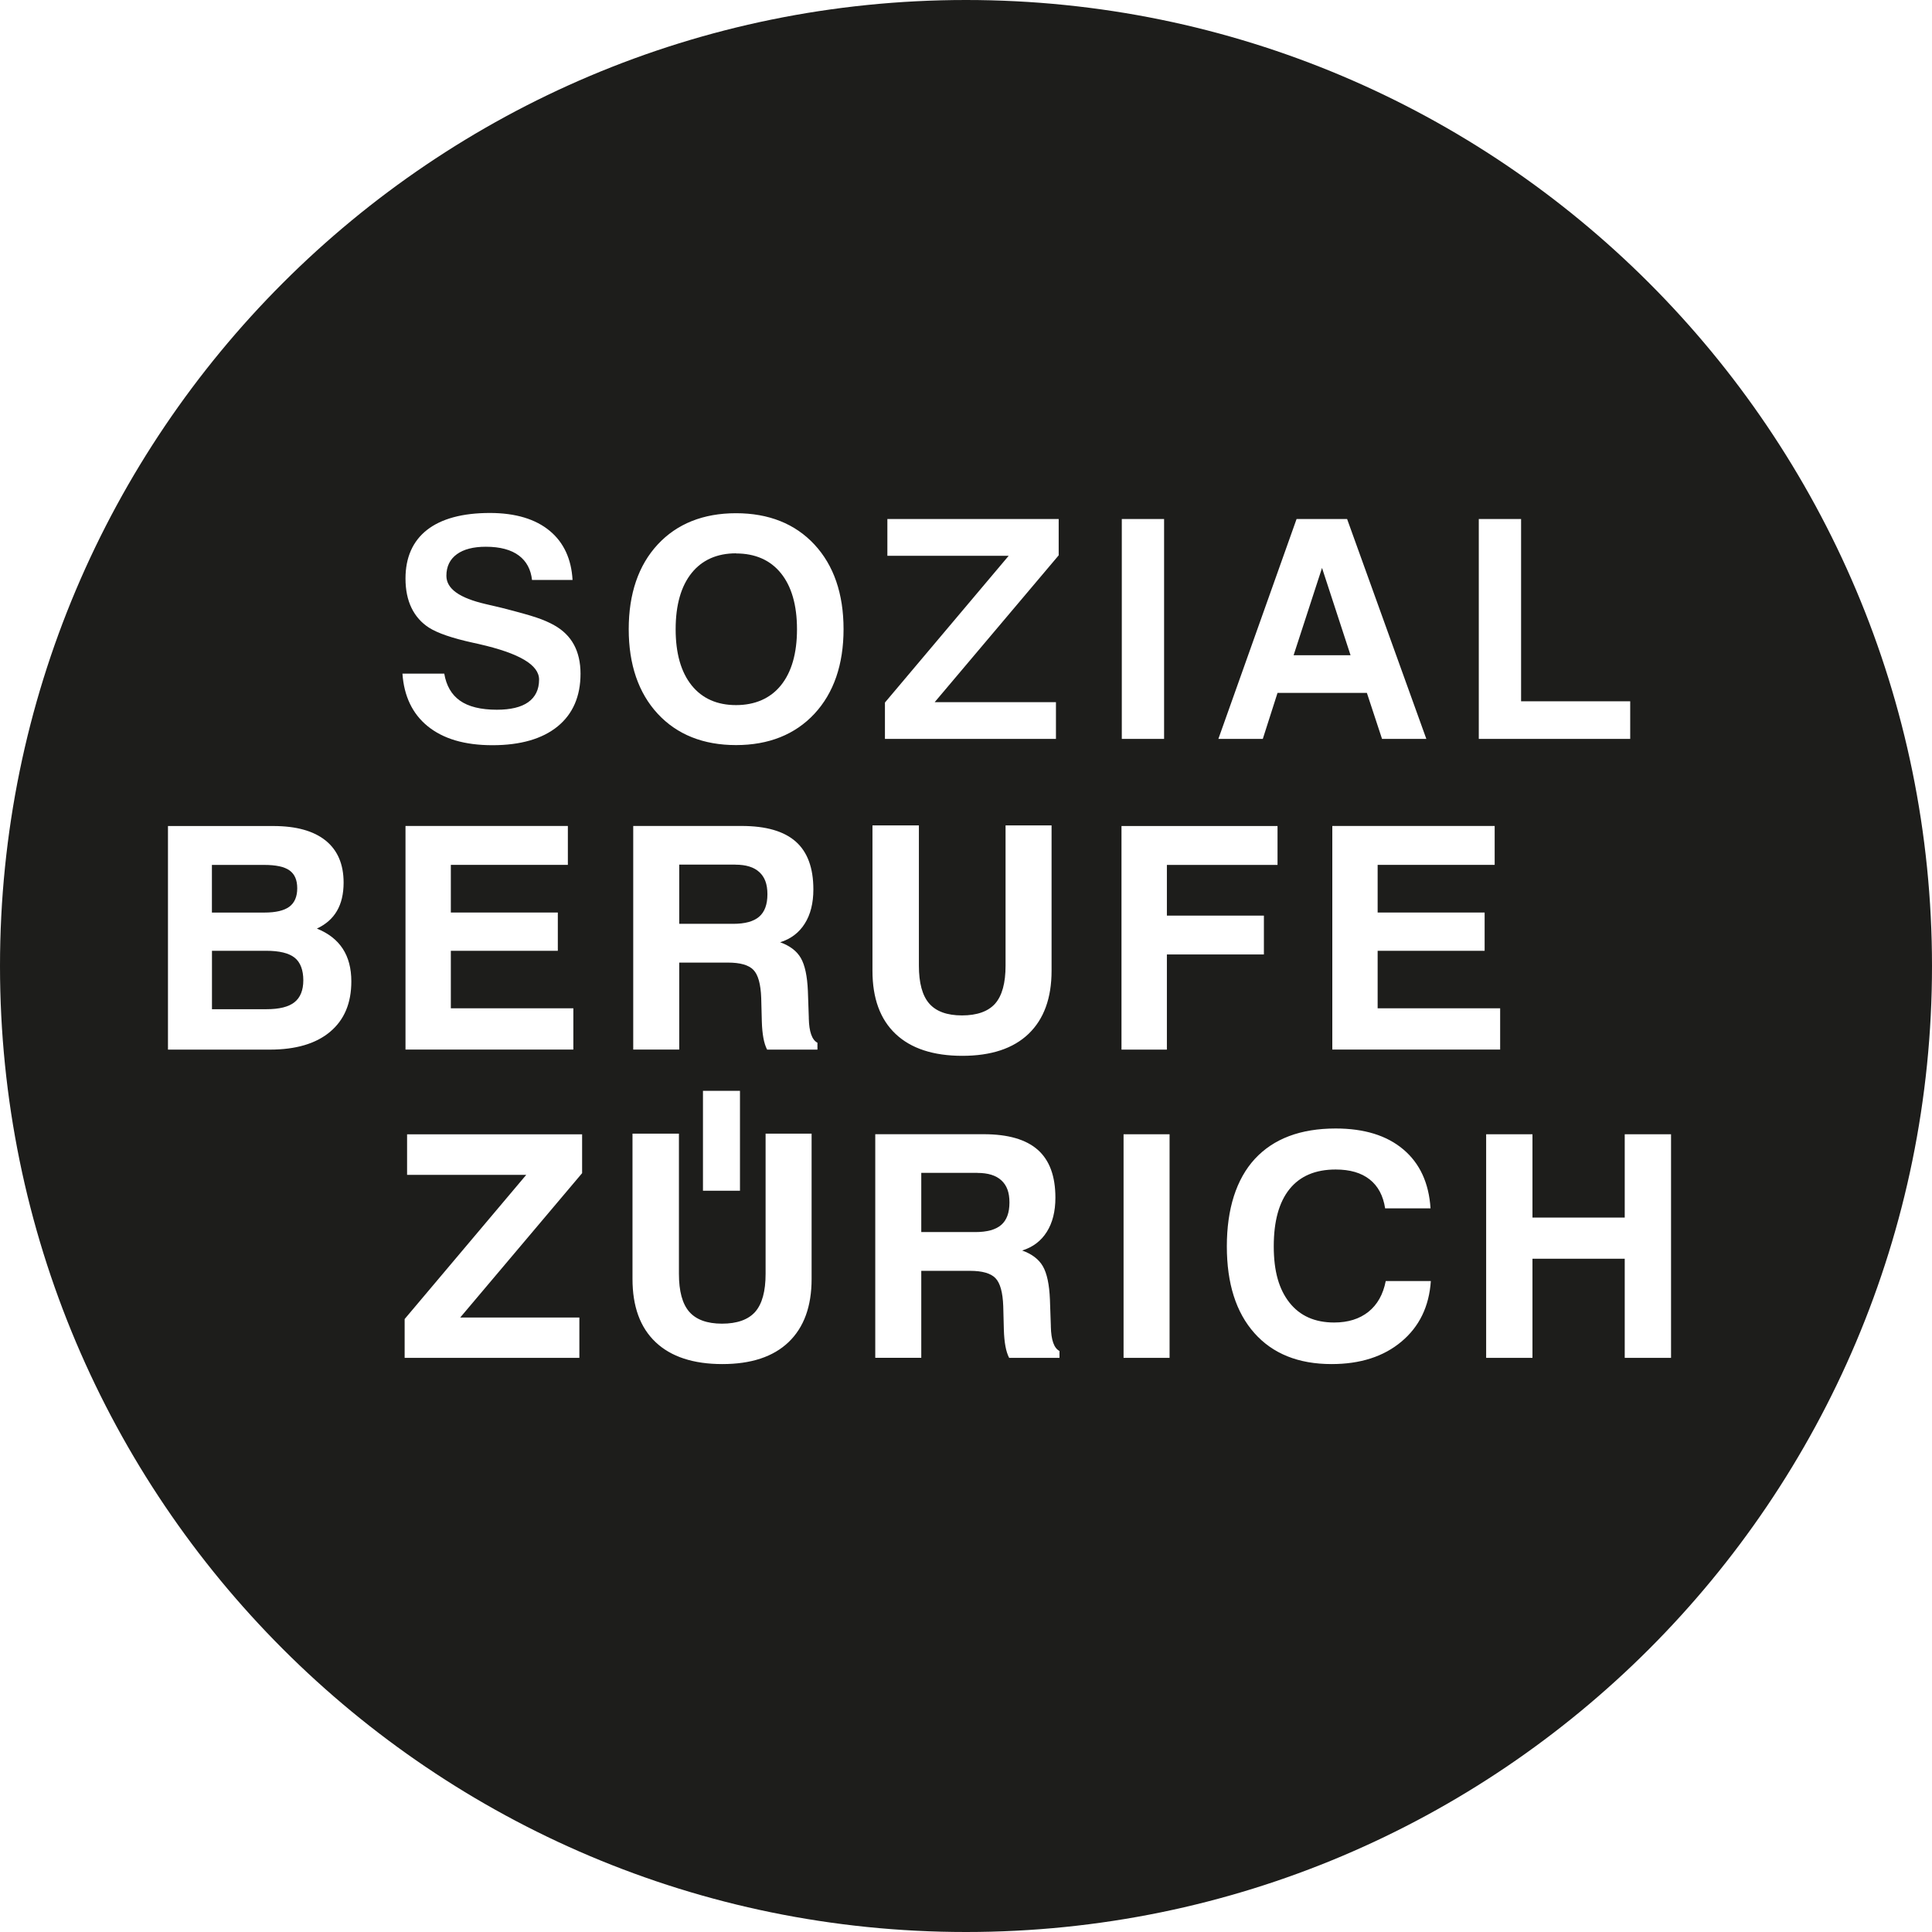 <svg width="500" height="500" viewBox="0 0 500 500" fill="none" xmlns="http://www.w3.org/2000/svg">
<path d="M68.875 246.062H54.857V261.182H68.954C72.277 261.182 74.702 260.584 76.214 259.371C77.726 258.174 78.498 256.268 78.498 253.685C78.498 251.102 77.758 249.039 76.262 247.858C74.765 246.661 72.308 246.062 68.875 246.062Z" fill="#1D1D1B"/>
<path d="M252.961 303.534H238.424V318.859H252.41C255.45 318.859 257.686 318.245 259.104 317.016C260.537 315.788 261.246 313.851 261.246 311.205C261.246 308.559 260.553 306.779 259.167 305.487C257.781 304.196 255.702 303.55 252.961 303.55V303.534Z" fill="#1D1D1B"/>
<path d="M190.323 223.76H175.786V239.085H189.772C192.812 239.085 195.048 238.471 196.466 237.243C197.899 236.014 198.608 234.077 198.608 231.431C198.608 228.785 197.915 227.005 196.529 225.713C195.143 224.422 193.064 223.776 190.323 223.776V223.76Z" fill="#1D1D1B"/>
<path d="M74.876 234.659C76.23 233.651 76.923 232.061 76.923 229.887C76.923 227.714 76.262 226.233 74.939 225.272C73.616 224.312 71.426 223.839 68.355 223.839H54.842V236.171H68.434C71.363 236.171 73.505 235.667 74.876 234.659Z" fill="#1D1D1B"/>
<path d="M250 0C111.92 0 0 111.92 0 250C0 388.08 111.92 500 250 500C388.08 500 500 388.065 500 250C500 111.935 388.065 0 250 0ZM382.71 134.316H393.656V181.487H421.896V191.221H382.71V134.316ZM384.222 236.171V246.062H356.533V260.946H388.238V271.625H344.799V213.759H386.82V223.823H356.533V236.156H384.222V236.171ZM335.554 134.316H348.627L369.133 191.221H357.667L353.745 179.314H330.624L326.813 191.221H315.315L335.554 134.316ZM290.32 134.316H301.266V191.221H290.32V134.316ZM229.021 181.818L261.041 143.845H229.651V134.316H273.987V143.719L241.889 181.724H273.279V191.221H229.021V181.818ZM85.412 267.042C81.743 270.113 76.545 271.641 69.82 271.641H43.47V213.775H70.733C76.655 213.775 81.16 215.035 84.263 217.523C87.365 220.028 88.925 223.65 88.925 228.422C88.925 231.352 88.342 233.809 87.192 235.762C86.042 237.731 84.31 239.243 82.01 240.314C85.003 241.526 87.224 243.259 88.704 245.527C90.185 247.795 90.925 250.614 90.925 253.985C90.925 259.608 89.098 263.955 85.428 267.026L85.412 267.042ZM123.968 166.682L123.606 166.604C123.354 166.556 122.945 166.462 122.393 166.336C117.086 165.17 113.243 163.863 111.006 162.43C109.053 161.17 107.541 159.469 106.502 157.343C105.462 155.201 104.942 152.649 104.942 149.72C104.942 144.27 106.817 140.049 110.502 137.151C114.219 134.237 119.7 132.757 126.788 132.757C133.403 132.757 138.632 134.332 142.333 137.435C145.908 140.427 147.877 144.695 148.176 150.098H137.687C137.387 147.373 136.253 145.262 134.316 143.798C132.3 142.27 129.418 141.498 125.732 141.498C122.519 141.498 120.015 142.144 118.251 143.42C116.44 144.727 115.526 146.601 115.526 149.011C115.526 152.366 118.865 154.76 125.764 156.35L129.922 157.327C134.111 158.398 137.12 159.233 138.868 159.831C140.6 160.414 142.128 161.075 143.404 161.8C145.672 163.06 147.389 164.745 148.523 166.824C149.657 168.903 150.239 171.439 150.239 174.353C150.239 180.196 148.255 184.779 144.317 187.992C140.364 191.221 134.694 192.859 127.449 192.859C120.204 192.859 114.66 191.189 110.628 187.898C106.738 184.716 104.549 180.149 104.155 174.337H114.975C115.495 177.424 116.849 179.771 118.991 181.298C121.212 182.889 124.441 183.677 128.583 183.677C132.127 183.677 134.852 183.031 136.679 181.739C138.553 180.416 139.514 178.448 139.514 175.88C139.514 172.085 134.442 169.076 124.016 166.698L123.968 166.682ZM144.365 236.171V246.062H116.676V260.946H148.381V271.625H104.942V213.759H146.963V223.823H116.676V236.156H144.365V236.171ZM150.649 303.613L119.102 340.972H149.94V351.414H104.722V341.366L136.19 304.054H105.352V293.565H150.649V303.629V303.613ZM210.042 330.987C210.042 338.09 208.058 343.524 204.089 347.335C200.12 351.131 194.402 353.021 186.937 353.021C179.471 353.021 173.66 351.131 169.675 347.351C165.674 343.571 163.69 338.121 163.69 330.987V293.391H175.707V329.679C175.707 334.152 176.589 337.428 178.369 339.476C180.149 341.523 182.984 342.563 186.858 342.563C190.733 342.563 193.646 341.539 195.442 339.507C197.237 337.46 198.135 334.184 198.135 329.679V293.391H210.042V330.987ZM181.928 308.165V282.303H191.504V308.165H181.928ZM211.57 271.641H198.529C198.104 270.822 197.789 269.829 197.568 268.632C197.348 267.435 197.206 266.018 197.159 264.364L197.001 258.269C196.875 254.678 196.198 252.252 194.985 251.008C193.772 249.748 191.567 249.118 188.402 249.118H175.786V271.625H163.879V213.759H191.93C198.245 213.759 202.907 215.114 205.947 217.807C208.987 220.5 210.499 224.627 210.499 230.186C210.499 233.73 209.759 236.675 208.278 239.022C206.798 241.385 204.671 242.991 201.899 243.858C204.404 244.755 206.199 246.11 207.254 247.937C208.31 249.764 208.924 252.63 209.081 256.505L209.318 263.34V263.577C209.396 267.026 210.137 269.121 211.554 269.861V271.625L211.57 271.641ZM210.767 184.732C205.758 190.103 198.938 192.827 190.481 192.827C182.023 192.827 175.203 190.103 170.226 184.732C165.233 179.345 162.713 171.974 162.713 162.824C162.713 153.673 165.233 146.27 170.226 140.9C175.203 135.545 182.023 132.82 190.481 132.82C198.938 132.82 205.774 135.545 210.767 140.915C215.775 146.302 218.311 153.673 218.311 162.824C218.311 171.974 215.775 179.345 210.767 184.732ZM225.792 213.617H237.809V249.906C237.809 254.379 238.691 257.655 240.471 259.702C242.251 261.75 245.086 262.789 248.961 262.789C252.835 262.789 255.749 261.765 257.544 259.734C259.34 257.686 260.238 254.41 260.238 249.906V213.617H272.145V251.213C272.145 258.316 270.16 263.75 266.191 267.561C262.222 271.357 256.505 273.247 249.039 273.247C241.574 273.247 235.762 271.357 231.777 267.577C227.777 263.797 225.792 258.348 225.792 251.213V213.617ZM274.208 351.414H261.167C260.742 350.595 260.427 349.603 260.206 348.406C259.986 347.209 259.844 345.792 259.797 344.138L259.639 338.043C259.513 334.452 258.836 332.026 257.623 330.782C256.41 329.522 254.205 328.892 251.04 328.892H238.424V351.399H226.517V293.533H254.568C260.883 293.533 265.545 294.888 268.585 297.581C271.625 300.274 273.137 304.401 273.137 309.96C273.137 313.504 272.397 316.449 270.916 318.796C269.436 321.159 267.309 322.765 264.537 323.631C267.042 324.529 268.837 325.884 269.892 327.711C270.948 329.538 271.562 332.404 271.719 336.279L271.956 343.114V343.35C272.034 346.8 272.775 348.894 274.192 349.635V351.399L274.208 351.414ZM290.241 213.775H330.624V223.839H301.991V236.959H327.096V247.008H301.991V271.641H290.241V213.775ZM302.684 351.414H290.777V293.549H302.684V351.414ZM362.691 347.209C358.077 351.084 352.044 353.021 344.61 353.021C336.042 353.021 329.38 350.343 324.639 345.004C319.883 339.665 317.505 332.168 317.505 322.545C317.505 312.921 319.93 305.157 324.765 299.912C329.616 294.683 336.578 292.053 345.666 292.053C353.052 292.053 358.88 293.848 363.164 297.455C367.448 301.062 369.795 306.149 370.22 312.717H358.47C357.966 309.441 356.643 306.952 354.47 305.235C352.296 303.519 349.367 302.668 345.666 302.668C340.437 302.668 336.452 304.353 333.727 307.74C331.002 311.126 329.648 316.056 329.648 322.545C329.648 329.034 331.002 333.68 333.711 337.113C336.42 340.547 340.279 342.264 345.272 342.264C348.894 342.264 351.84 341.334 354.155 339.492C356.454 337.649 357.951 335.003 358.628 331.538H370.299C369.858 338.106 367.322 343.335 362.691 347.209ZM420.478 351.414V325.758H396.601V351.414H384.615V293.549H396.601V315.111H420.478V293.549H432.464V351.414H420.478Z" fill="#1D1D1B"/>
<path d="M190.481 143.199C185.582 143.199 181.708 144.916 178.999 148.286C176.258 151.688 174.857 156.587 174.857 162.839C174.857 169.092 176.243 173.943 178.999 177.377C181.724 180.763 185.582 182.48 190.481 182.48C195.379 182.48 199.348 180.763 202.088 177.377C204.86 173.959 206.262 169.076 206.262 162.855C206.262 156.634 204.86 151.751 202.088 148.334C199.348 144.947 195.442 143.231 190.481 143.231V143.199Z" fill="#1D1D1B"/>
<path d="M342.138 146.979L334.782 169.58H349.524L342.138 146.979Z" fill="#1D1D1B"/>
</svg>
